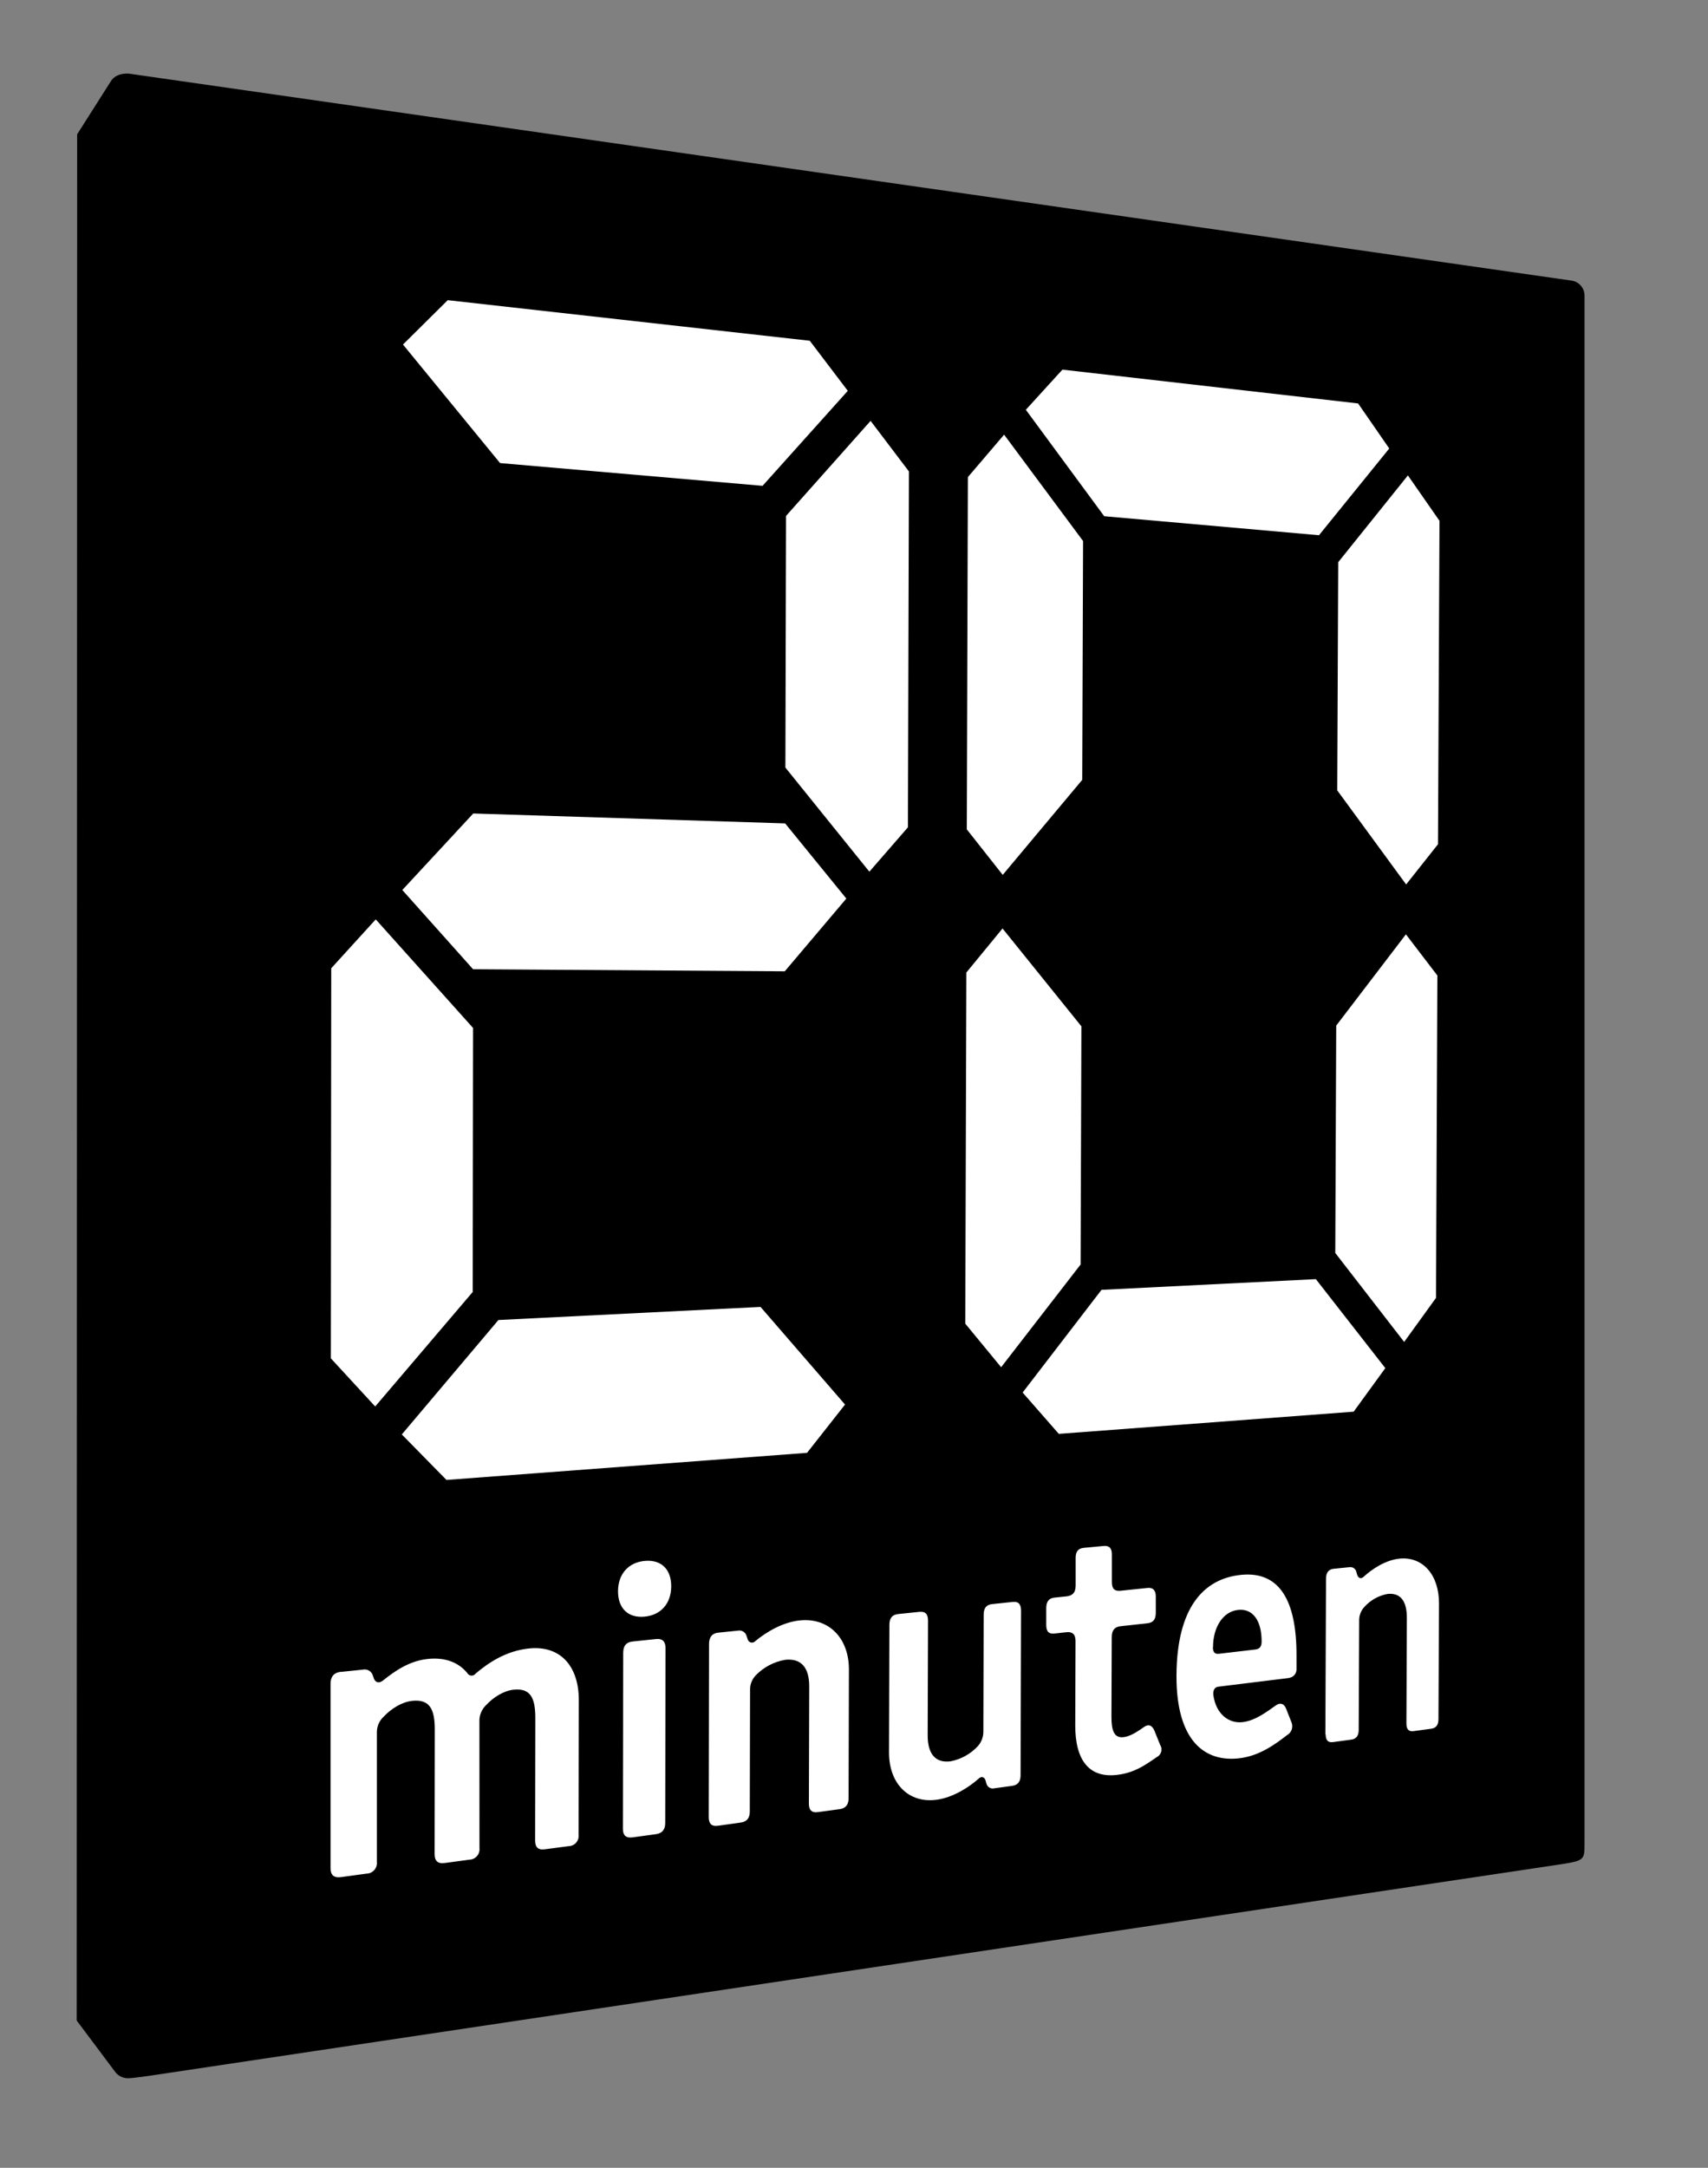 <svg width="428" height="543" viewBox="0 0 428 543" fill="none" xmlns="http://www.w3.org/2000/svg">
<rect x="0" y="0" width="428" height="543" fill="#808080" stroke="none"/>
<path fill-rule="evenodd" clip-rule="evenodd" d="M397.059 461.678V74.228C397.106 73.247 396.772 72.285 396.127 71.545C395.482 70.805 394.575 70.344 393.596 70.259L32.349 18.452C32.349 18.452 29.174 18.079 27.793 20.326L19.332 33.644L19.221 506.11L28.991 519.15C29.357 519.57 29.803 519.914 30.303 520.157C30.804 520.401 31.349 520.541 31.904 520.571C33.492 520.571 38.325 519.818 38.325 519.818L391.59 466.9C397.059 466.034 397.059 465.74 397.059 461.678Z" fill="black"/>
<path d="M82.908 340.244L83.003 242.537L94.155 230.29L118.545 257.491L118.452 323.623L94.02 352.301L82.908 340.244ZM111.879 370.699L100.688 359.303L124.897 330.641L190.578 327.362L211.753 351.816L202.23 363.913L111.879 370.699ZM227.764 118.089L227.51 207.232L217.849 218.344L196.807 192.263L196.967 129.233L218.158 105.421L227.764 118.089ZM196.689 243.298L118.545 242.776L100.815 222.931L118.593 203.764L196.744 206.248L212.079 225.075L196.656 243.291L196.689 243.298ZM191.085 121.692L125.309 115.993L100.981 86.3L112.196 75.188L202.92 85.355L212.444 97.896L191.085 121.692Z" fill="white"/>
<path d="M334.838 256.896L352.3 234.036L360.189 244.355L359.84 325.1L351.863 336.132L334.599 313.844L334.838 256.896ZM241.884 331.552L242.155 243.599L251.219 232.567L270.983 257.077L270.785 316.734L250.87 342.466L241.884 331.552ZM265.331 359.168L256.258 348.808L276.022 323.084L329.734 320.402L347.14 342.69L339.202 353.604L265.306 359.16L265.331 359.168ZM360.713 130.51L360.339 211.47L352.355 221.543L335.092 197.97L335.338 140.821L352.8 119.08L360.736 130.486L360.713 130.51ZM271.196 195.333L251.266 219.145L242.265 207.739L242.534 119.509L251.615 108.873L271.402 135.519L271.196 195.374V195.333ZM330.52 134.066L276.697 129.304L257.061 102.643L266.228 92.586L340.321 101.055L348.125 112.342L330.52 134.066Z" fill="white"/>
<path d="M85.455 418.759C83.535 418.958 82.828 420.133 82.828 421.745V467.932C82.828 469.518 83.527 470.447 85.439 470.186L91.845 469.313C92.214 469.305 92.578 469.222 92.913 469.067C93.248 468.913 93.547 468.69 93.792 468.411C94.036 468.135 94.219 467.811 94.331 467.46C94.443 467.106 94.48 466.734 94.44 466.368V434.08C94.414 433.319 94.551 432.561 94.842 431.86C95.134 431.157 95.574 430.525 96.131 430.007C98.02 427.999 100.687 426.317 103.275 426.038C107.586 425.571 108.957 427.984 108.949 433.231L108.909 464.432C108.909 466.019 109.584 466.9 111.435 466.654L117.641 465.813C118 465.803 118.354 465.717 118.681 465.562C119.005 465.406 119.296 465.187 119.532 464.914C119.768 464.643 119.944 464.324 120.049 463.98C120.157 463.636 120.19 463.274 120.149 462.915L120.134 430.848C120.182 429.447 120.767 428.117 121.769 427.135C123.594 425.174 126.173 423.515 128.658 423.246C132.834 422.784 134.152 425.167 134.142 430.316L134.094 461.027C134.094 462.614 134.754 463.463 136.539 463.217L142.547 462.423C142.899 462.411 143.243 462.328 143.559 462.175C143.876 462.024 144.157 461.808 144.385 461.539C144.614 461.273 144.785 460.962 144.887 460.628C144.988 460.292 145.018 459.938 144.978 459.589L145.041 425.817C145.041 417.514 140.572 412.086 132.562 412.912C126.77 413.514 122.356 416.515 119.18 419.204C119.077 419.344 118.947 419.462 118.796 419.548C118.645 419.633 118.48 419.688 118.307 419.706C118.133 419.723 117.96 419.706 117.794 419.651C117.629 419.598 117.478 419.51 117.347 419.395C115.228 416.578 111.831 415.054 107.244 415.531C102.433 416.023 98.782 418.704 95.909 420.984C95.012 421.674 94.115 421.476 93.718 420.514L93.417 419.648C93.256 419.144 92.913 418.714 92.453 418.448C91.993 418.184 91.451 418.099 90.932 418.212L85.424 418.784L85.455 418.759ZM166.773 412.879C166.773 411.292 166.138 410.379 164.391 410.554L158.551 411.164C156.811 411.34 156.168 412.372 156.168 413.999L156.09 458.065C156.09 459.606 156.723 460.447 158.47 460.234L164.313 459.438C166.035 459.209 166.693 458.17 166.693 456.646L166.773 412.879ZM154.868 398.591C154.868 402.909 157.431 405.34 161.541 404.94C165.654 404.544 168.184 401.616 168.194 397.33C168.202 393.045 165.669 390.614 161.574 390.981C157.479 391.345 154.875 394.265 154.868 398.591ZM177.6 455.185C177.6 456.694 178.227 457.565 179.917 457.319L185.584 456.526C187.258 456.295 187.878 455.28 187.886 453.779L187.956 423.387C187.929 422.681 188.049 421.976 188.308 421.318C188.564 420.66 188.956 420.062 189.458 419.563C191.424 417.569 193.962 416.241 196.721 415.759C200.633 415.332 202.785 417.514 202.777 422.435L202.697 451.803C202.697 453.287 203.299 454.128 204.936 453.907L210.42 453.161C212.006 452.938 212.642 451.938 212.642 450.462L212.729 418.172C212.729 410.235 207.633 405.141 200.394 405.887C196.053 406.331 191.855 408.917 189.282 411.062C189.149 411.215 188.976 411.33 188.782 411.393C188.589 411.456 188.381 411.463 188.182 411.418C187.984 411.37 187.801 411.27 187.655 411.129C187.509 410.986 187.406 410.805 187.354 410.61L187.093 409.816C186.97 409.347 186.673 408.945 186.262 408.691C185.852 408.438 185.358 408.35 184.886 408.45L180.005 408.95C178.313 409.126 177.687 410.235 177.677 411.744L177.6 455.185ZM255.861 403.464C255.861 401.943 255.304 401.084 253.782 401.26L248.613 401.799C247.074 401.958 246.494 402.917 246.494 404.458L246.416 433.628C246.448 435.019 245.949 436.37 245.017 437.404C243.205 439.345 240.824 440.665 238.216 441.175C234.51 441.66 232.454 439.478 232.461 434.65L232.549 405.972C232.549 404.386 231.977 403.592 230.397 403.743L225.057 404.29C223.468 404.458 222.873 405.443 222.873 406.997L222.777 438.976C222.777 446.859 227.764 451.755 234.731 450.804C238.843 450.239 242.868 447.628 245.153 445.589C245.891 444.866 246.622 445.041 246.938 445.89L247.184 446.764C247.239 446.975 247.335 447.171 247.468 447.344C247.598 447.517 247.764 447.663 247.952 447.771C248.141 447.881 248.349 447.951 248.565 447.977C248.781 448.004 248.999 447.989 249.21 447.929L253.647 447.326C255.233 447.105 255.733 446.048 255.741 444.708L255.861 403.464ZM269.441 432.182C269.441 441.047 273.004 445.516 280.172 444.542C284.142 444.002 286.522 442.453 289.801 440.168C290.08 440.04 290.326 439.854 290.526 439.623C290.727 439.392 290.878 439.121 290.963 438.827C291.051 438.536 291.074 438.227 291.034 437.924C290.991 437.62 290.885 437.331 290.72 437.072L289.284 433.507C288.681 432.104 287.76 431.785 286.61 432.626C284.37 434.215 282.982 434.936 281.593 435.119C279.211 435.436 278.498 433.532 278.513 429.975L278.586 410.052C278.586 408.292 279.379 407.506 280.76 407.346L287.546 406.6C288.847 406.457 289.618 405.759 289.625 404.014V399.901C289.625 398.234 288.832 397.617 287.561 397.75L280.775 398.458C279.386 398.601 278.608 398.069 278.616 396.211V389.329C278.616 387.837 278.006 387.099 276.529 387.242L271.593 387.709C270.099 387.852 269.552 388.701 269.544 390.218V397.14C269.544 399.005 268.671 399.711 267.25 399.861L264.242 400.173C262.894 400.313 262.178 401.099 262.17 402.799V406.989C262.17 408.774 262.886 409.314 264.227 409.173L267.235 408.84C268.656 408.681 269.519 409.299 269.512 411.069L269.441 432.182ZM323.058 420.276C323.59 420.195 324.075 419.917 324.414 419.498C324.75 419.078 324.918 418.546 324.883 418.006V414.767C324.938 400.871 320.597 393.481 310.954 394.481C301.468 395.457 294.873 402.846 294.81 419.744C294.752 435.945 301.817 441.587 310.841 440.382C315.787 439.706 319.573 436.882 322.541 434.602C323.07 434.301 323.472 433.819 323.675 433.246C323.879 432.671 323.871 432.044 323.653 431.476L322.279 427.984C321.78 426.769 320.899 426.397 319.804 427.11C317.303 428.88 314.572 430.951 311.468 431.356C307.983 431.81 304.715 429.387 304.057 424.627C303.914 423.261 304.436 422.586 305.335 422.483L323.043 420.301L323.058 420.276ZM303.969 412.593C303.969 407.657 306.397 403.672 310.263 403.251C313.818 402.862 316.168 405.774 316.143 411.187C316.143 412.395 315.691 413.045 314.557 413.173L305.428 414.245C304.381 414.363 303.936 413.808 303.936 412.601M332.194 434.421C332.194 435.777 332.686 436.555 334.042 436.364L338.614 435.747C339.965 435.564 340.465 434.65 340.472 433.301L340.59 406.012C340.54 404.757 340.979 403.532 341.813 402.593C343.337 400.855 345.401 399.683 347.67 399.259C350.846 398.91 352.561 400.893 352.536 405.322L352.426 431.697C352.426 433.033 352.903 433.801 354.218 433.618L358.657 433.015C359.965 432.842 360.45 431.943 360.457 430.635L360.593 401.591C360.593 394.448 356.506 389.813 350.656 390.416C347.148 390.782 343.759 393.06 341.702 394.965C341.06 395.535 340.424 395.354 340.116 394.536L339.9 393.805C339.829 393.406 339.606 393.05 339.275 392.814C338.943 392.58 338.531 392.485 338.13 392.553L334.163 392.957C332.797 393.1 332.287 394.084 332.28 395.45L332.121 434.436L332.194 434.421Z" fill="white"/>
</svg>
